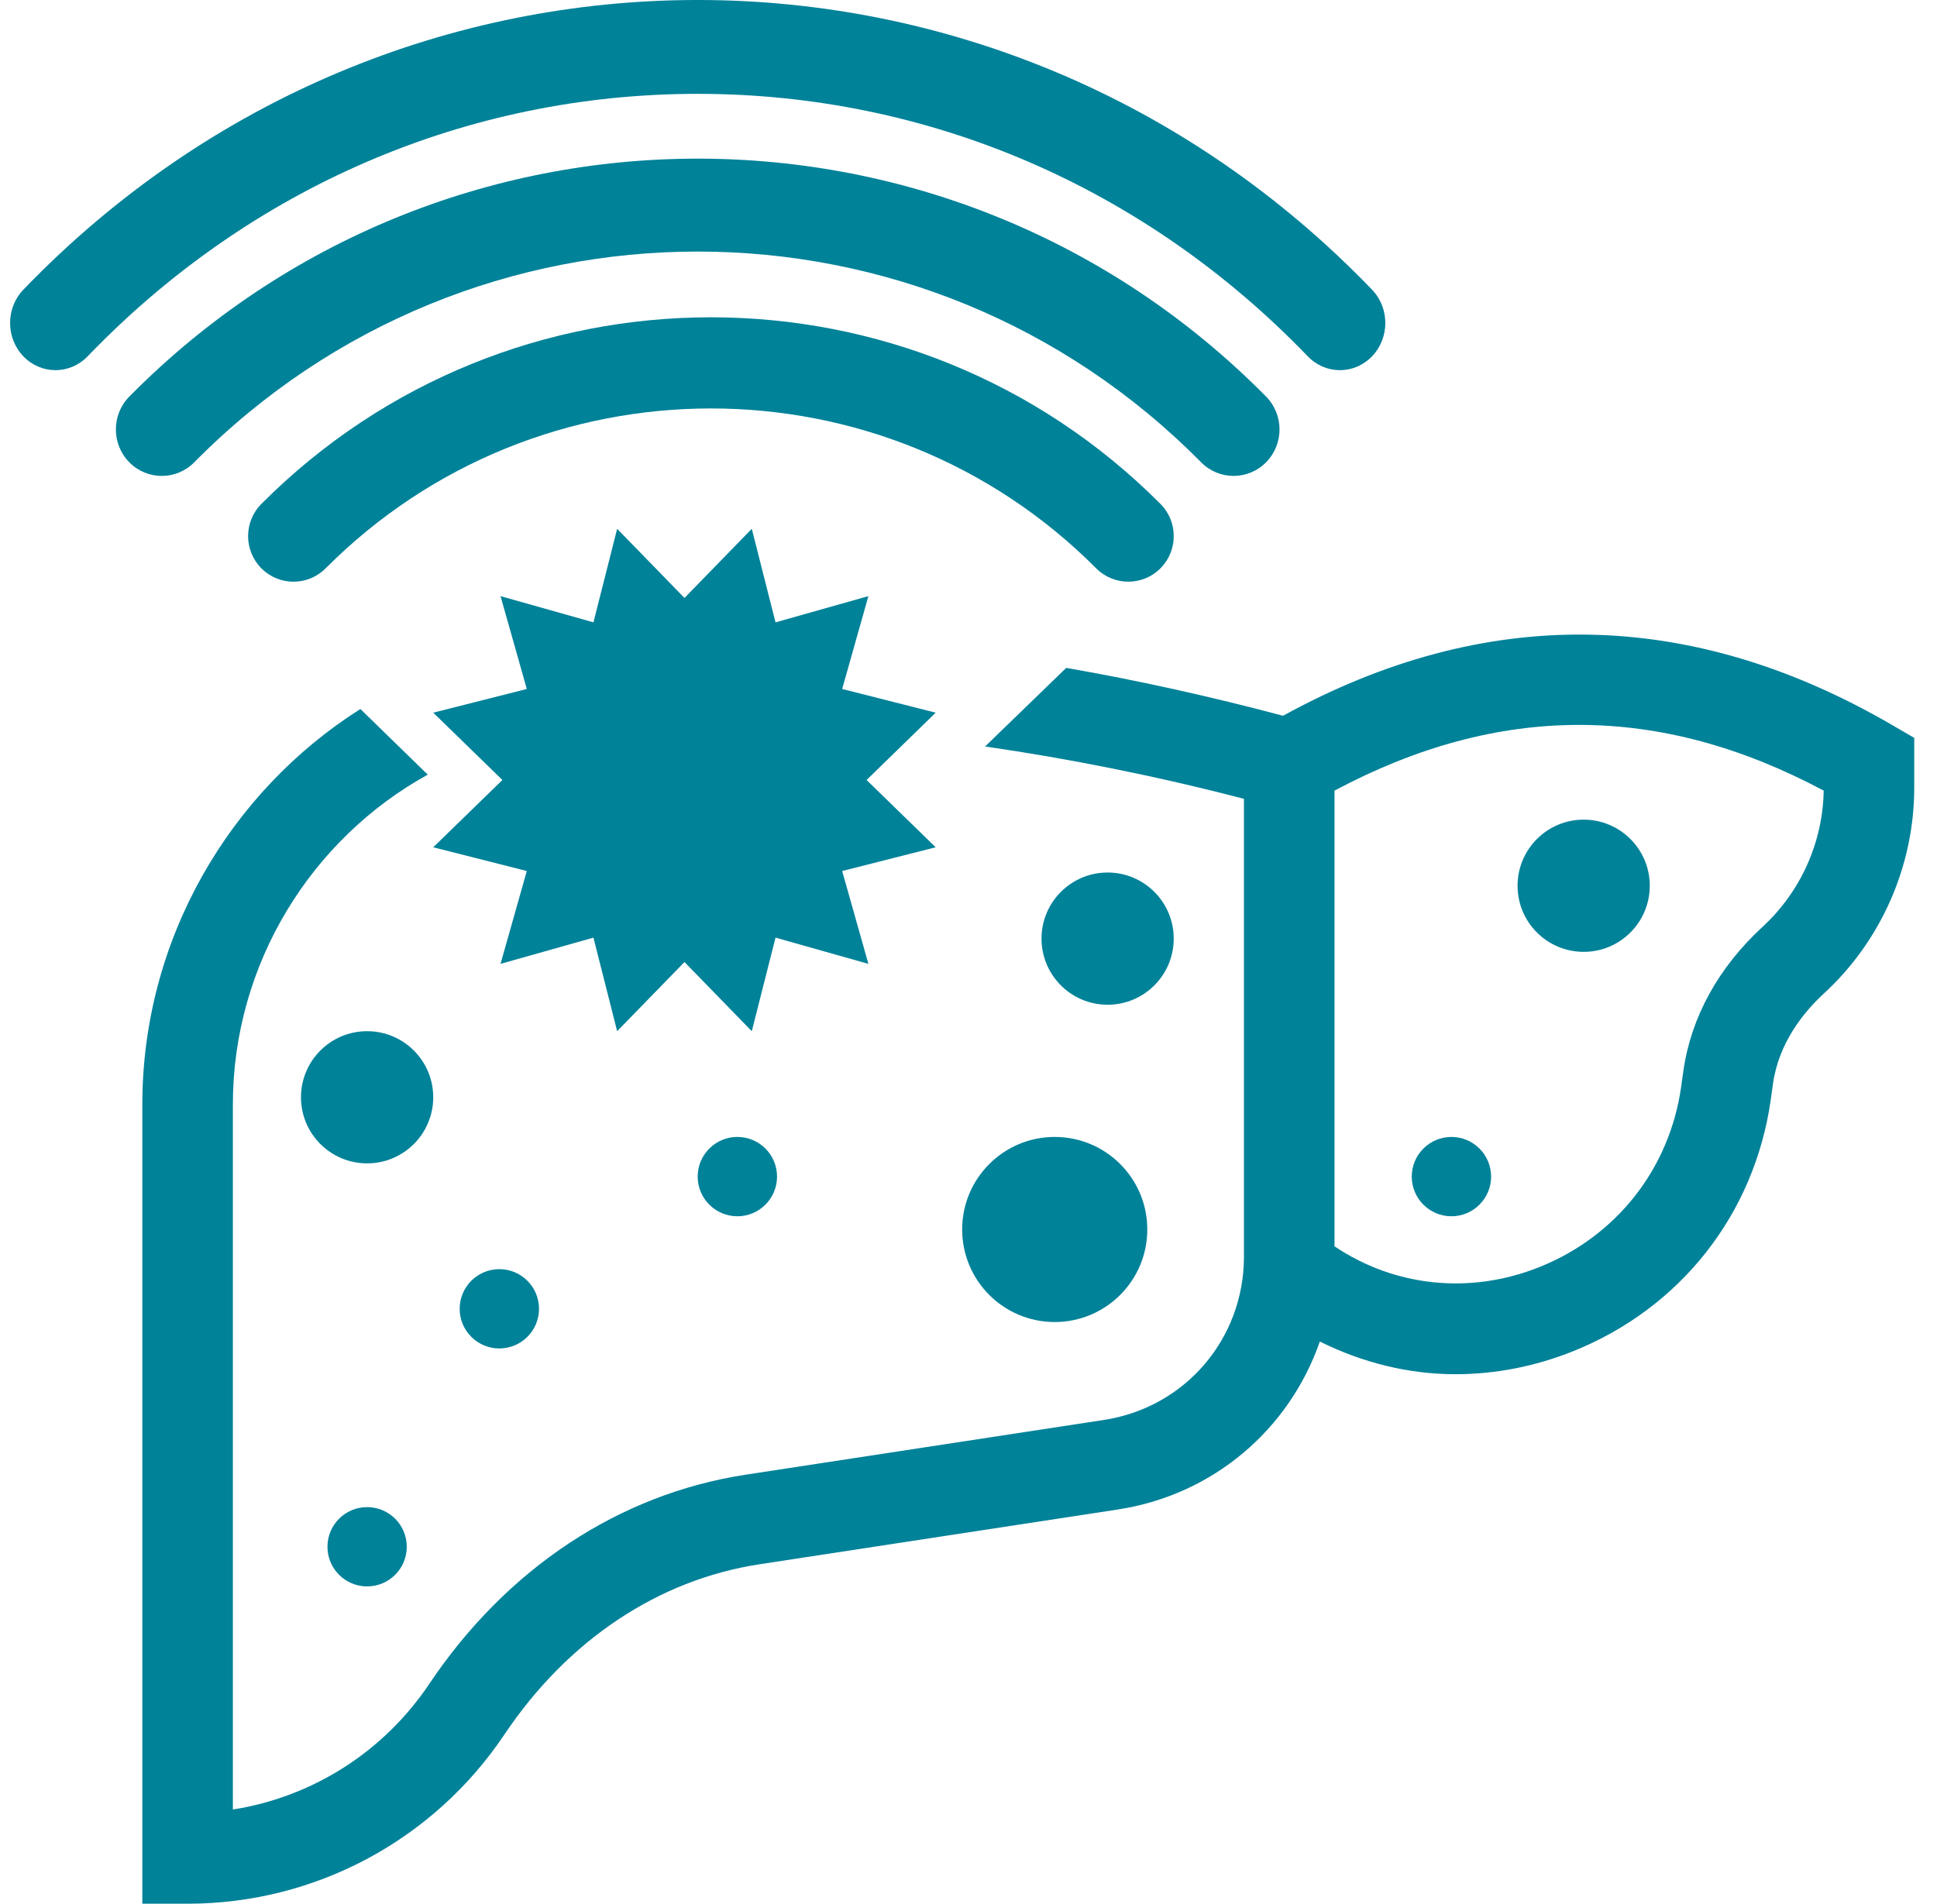 <?xml version="1.0" encoding="UTF-8"?>
<svg width="59px" height="58px" viewBox="0 0 59 58" version="1.1" xmlns="http://www.w3.org/2000/svg" xmlns:xlink="http://www.w3.org/1999/xlink">
    <title>images/icons/livermultiply</title>
    <g id="2022-2023-Pages-update" stroke="none" stroke-width="1" fill="none" fill-rule="evenodd">
        <g id="1.0-Understanding-hep-C-" transform="translate(-309, -832)" fill="#008299">
            <g id="Group-3" transform="translate(233, 624)">
                <g id="Group-6" transform="translate(75.307, 120)">
                    <g id="images/icons/livermultiply" transform="translate(1, 88)">
                        <path d="M53.383,28.234 C52.036,29.474 51.201,30.991 50.968,32.623 L50.898,33.124 C50.542,35.612 48.932,37.659 46.59,38.601 C44.478,39.448 42.181,39.208 40.341,37.971 L40.341,24.088 C45.348,21.418 50.236,21.418 55.242,24.088 C55.216,25.661 54.541,27.167 53.383,28.234 L53.383,28.234 Z M57.313,22.081 C51.163,18.508 44.929,18.423 38.774,21.807 C36.538,21.212 34.335,20.726 32.17,20.348 L29.698,22.743 C32.269,23.116 34.896,23.638 37.583,24.338 L37.583,38.287 C37.583,40.791 35.79,42.883 33.318,43.261 L22.407,44.929 C18.552,45.519 15.13,47.782 12.768,51.303 C11.377,53.379 9.205,54.75 6.786,55.13 L6.786,33.654 C6.786,29.356 9.187,25.551 12.722,23.601 L10.67,21.601 C6.68,24.129 4.028,28.623 4.028,33.654 L4.028,58 L5.407,58 C9.285,58 12.894,56.073 15.058,52.844 C16.983,49.972 19.741,48.131 22.823,47.659 L33.734,45.991 C36.667,45.543 38.971,43.531 39.894,40.872 C41.19,41.516 42.594,41.868 44.025,41.868 C45.227,41.868 46.442,41.636 47.616,41.165 C50.884,39.851 53.132,36.992 53.628,33.513 L53.698,33.013 C53.877,31.759 54.64,30.828 55.249,30.268 C56.997,28.659 58,26.372 58,23.994 L58,22.481 L57.313,22.081 Z" id="Fill-1"></path>
                        <path d="M34.061,17.722 C34.415,17.722 34.769,17.587 35.039,17.316 C35.58,16.773 35.58,15.894 35.039,15.352 C27.49,7.772 15.204,7.772 7.655,15.352 C7.115,15.894 7.115,16.773 7.655,17.316 C8.196,17.858 9.071,17.858 9.611,17.316 C16.082,10.82 26.612,10.82 33.083,17.316 C33.354,17.587 33.707,17.722 34.061,17.722" id="Fill-4"></path>
                        <path d="M5.61,14.085 C14.065,5.524 27.823,5.524 36.278,14.085 C36.825,14.638 37.71,14.638 38.257,14.085 C38.803,13.532 38.803,12.635 38.257,12.082 C28.711,2.417 13.178,2.417 3.632,12.082 C3.086,12.635 3.086,13.532 3.632,14.085 C3.905,14.362 4.263,14.5 4.621,14.5 C4.979,14.5 5.337,14.362 5.61,14.085" id="Fill-6"></path>
                        <path d="M39.528,10.857 C39.798,11.137 40.152,11.278 40.506,11.278 C40.86,11.278 41.214,11.137 41.484,10.857 C42.024,10.295 42.024,9.386 41.484,8.825 C30.159,-2.942 11.73,-2.942 0.405,8.825 C-0.135,9.386 -0.135,10.295 0.405,10.857 C0.946,11.418 1.821,11.418 2.361,10.857 C7.325,5.699 13.925,2.859 20.945,2.859 C27.964,2.859 34.564,5.699 39.528,10.857" id="Fill-8"></path>
                        <polygon id="Fill-11" points="25.345 20.991 26.144 18.162 23.315 18.961 22.592 16.111 20.542 18.218 18.491 16.111 17.769 18.961 14.939 18.162 15.739 20.991 12.889 21.713 14.996 23.764 12.889 25.814 15.739 26.537 14.939 29.366 17.769 28.567 18.491 31.417 20.542 29.31 22.592 31.417 23.315 28.567 26.144 29.366 25.345 26.537 28.194 25.814 26.088 23.764 28.194 21.713"></polygon>
                        <path d="M13.694,39.875 C13.694,40.542 14.236,41.083 14.903,41.083 C15.57,41.083 16.111,40.542 16.111,39.875 C16.111,39.208 15.57,38.667 14.903,38.667 C14.236,38.667 13.694,39.208 13.694,39.875" id="Fill-13"></path>
                        <path d="M29,37.458 C29,39.016 30.262,40.278 31.819,40.278 C33.377,40.278 34.639,39.016 34.639,37.458 C34.639,35.901 33.377,34.639 31.819,34.639 C30.262,34.639 29,35.901 29,37.458" id="Fill-15"></path>
                        <path d="M45.917,26.986 C45.917,28.098 46.818,29 47.931,29 C49.043,29 49.944,28.098 49.944,26.986 C49.944,25.874 49.043,24.972 47.931,24.972 C46.818,24.972 45.917,25.874 45.917,26.986" id="Fill-17"></path>
                        <path d="M22.153,34.639 C21.486,34.639 20.944,35.18 20.944,35.847 C20.944,36.515 21.486,37.056 22.153,37.056 C22.82,37.056 23.361,36.515 23.361,35.847 C23.361,35.18 22.82,34.639 22.153,34.639" id="Fill-19"></path>
                        <path d="M9.667,47.125 C9.667,47.792 10.208,48.333 10.875,48.333 C11.542,48.333 12.083,47.792 12.083,47.125 C12.083,46.458 11.542,45.917 10.875,45.917 C10.208,45.917 9.667,46.458 9.667,47.125" id="Fill-21"></path>
                        <path d="M43.903,34.639 C43.236,34.639 42.694,35.18 42.694,35.847 C42.694,36.515 43.236,37.056 43.903,37.056 C44.57,37.056 45.111,36.515 45.111,35.847 C45.111,35.18 44.57,34.639 43.903,34.639" id="Fill-23"></path>
                        <path d="M35.444,28.597 C35.444,27.485 34.543,26.583 33.431,26.583 C32.318,26.583 31.417,27.485 31.417,28.597 C31.417,29.709 32.318,30.611 33.431,30.611 C34.543,30.611 35.444,29.709 35.444,28.597" id="Fill-25"></path>
                        <path d="M12.889,33.431 C12.889,32.318 11.987,31.417 10.875,31.417 C9.763,31.417 8.861,32.318 8.861,33.431 C8.861,34.543 9.763,35.444 10.875,35.444 C11.987,35.444 12.889,34.543 12.889,33.431" id="Fill-27"></path>
                    </g>
                </g>
            </g>
        </g>
    </g>
</svg>